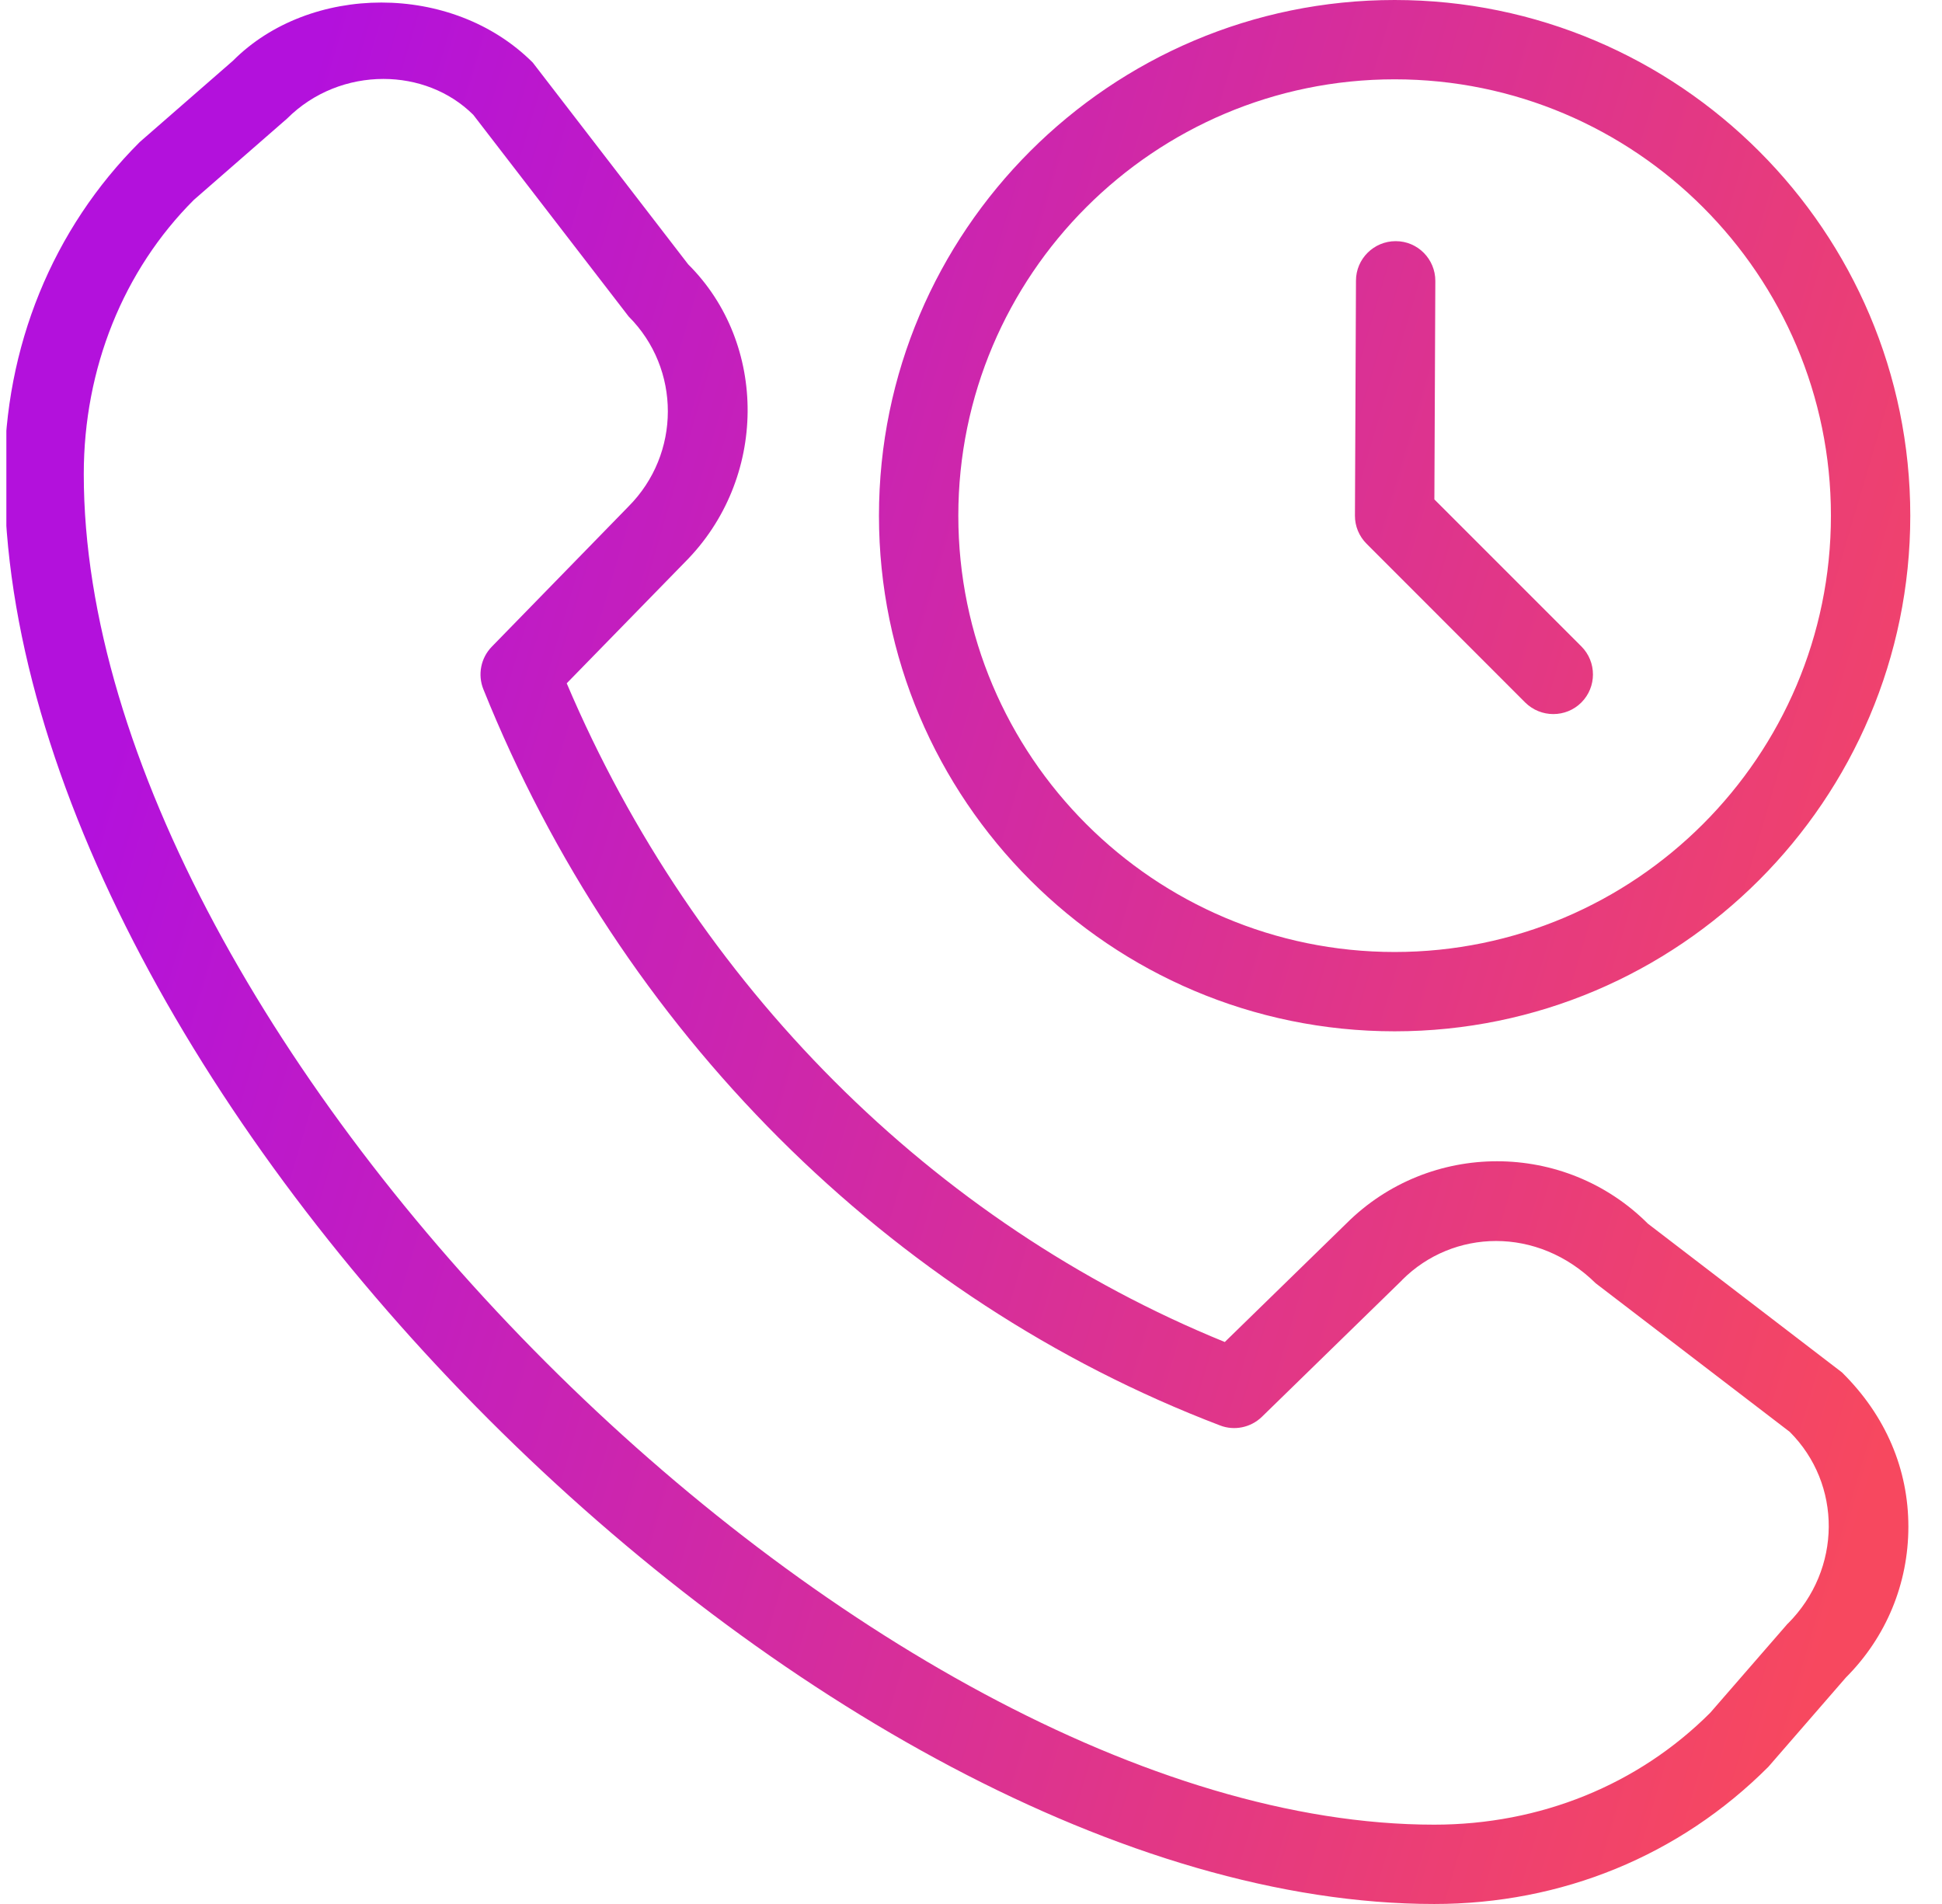 <svg xmlns="http://www.w3.org/2000/svg" width="51" height="50" viewBox="0 0 51 50" fill="none"><g id="call-duration 1" clip-path="url(#clip0_2274_779)"><path id="Vector" d="M36.625 27.083C44.092 27.083 50.167 21.008 50.167 13.542C50.167 6.075 44.092 0 36.625 0C29.158 0 23.083 6.075 23.083 13.542C23.083 21.008 29.158 27.083 36.625 27.083ZM36.625 2.083C42.944 2.083 48.083 7.223 48.083 13.542C48.083 19.86 42.944 25 36.625 25C30.306 25 25.167 19.86 25.167 13.542C25.167 7.223 30.306 2.083 36.625 2.083ZM35.888 14.279C35.692 14.083 35.581 13.817 35.583 13.54L35.61 7.371C35.61 6.798 36.079 6.333 36.652 6.333H36.656C37.231 6.333 37.696 6.804 37.694 7.379L37.669 13.115L41.529 16.975C41.935 17.381 41.935 18.042 41.529 18.448C41.325 18.652 41.058 18.752 40.792 18.752C40.525 18.752 40.258 18.65 40.054 18.448L35.888 14.279ZM43.277 32.135C41.094 29.952 37.542 29.948 35.356 32.131L32.165 35.242C24.496 32.119 18.25 25.867 14.883 17.944L17.983 14.767C20.169 12.581 20.169 9.025 18.073 6.942L13.992 1.644C11.873 -0.475 8.129 -0.427 6.117 1.596L3.671 3.729C1.379 6.015 0.117 9.113 0.117 12.45C0.117 28.594 21.523 50 37.667 50C41.004 50 44.102 48.74 46.44 46.398L48.475 44.054C49.533 42.996 50.117 41.587 50.117 40.092C50.117 38.596 49.533 37.185 48.373 36.04L43.277 32.135ZM46.952 42.633L44.915 44.977C43.021 46.873 40.446 47.917 37.665 47.917C22.75 47.917 2.2 27.367 2.2 12.45C2.2 9.669 3.244 7.094 5.09 5.25L7.538 3.115C8.238 2.415 9.16 2.073 10.069 2.073C10.942 2.073 11.8 2.39 12.429 3.015L16.51 8.312C17.883 9.685 17.883 11.921 16.502 13.304L12.915 16.983C12.627 17.279 12.54 17.717 12.694 18.1C16.296 27.069 23.346 34.117 32.04 37.433C32.415 37.579 32.846 37.49 33.138 37.208L36.817 33.621C36.817 33.621 36.823 33.615 36.825 33.61C38.156 32.279 40.373 32.19 41.906 33.7L47.002 37.602C48.375 38.975 48.375 41.208 46.954 42.635L46.952 42.633Z" fill="url(#paint0_linear_2274_779)"></path></g><defs><linearGradient id="paint0_linear_2274_779" x1="9.492" y1="-2.557" x2="57.313" y2="11.576" gradientUnits="userSpaceOnUse"><stop stop-color="#B311DC"></stop><stop offset="1" stop-color="#F7485F"></stop></linearGradient><clipPath id="clip0_2274_779"><rect width="50" height="50" fill="white" transform="translate(0.167)"></rect></clipPath></defs></svg>